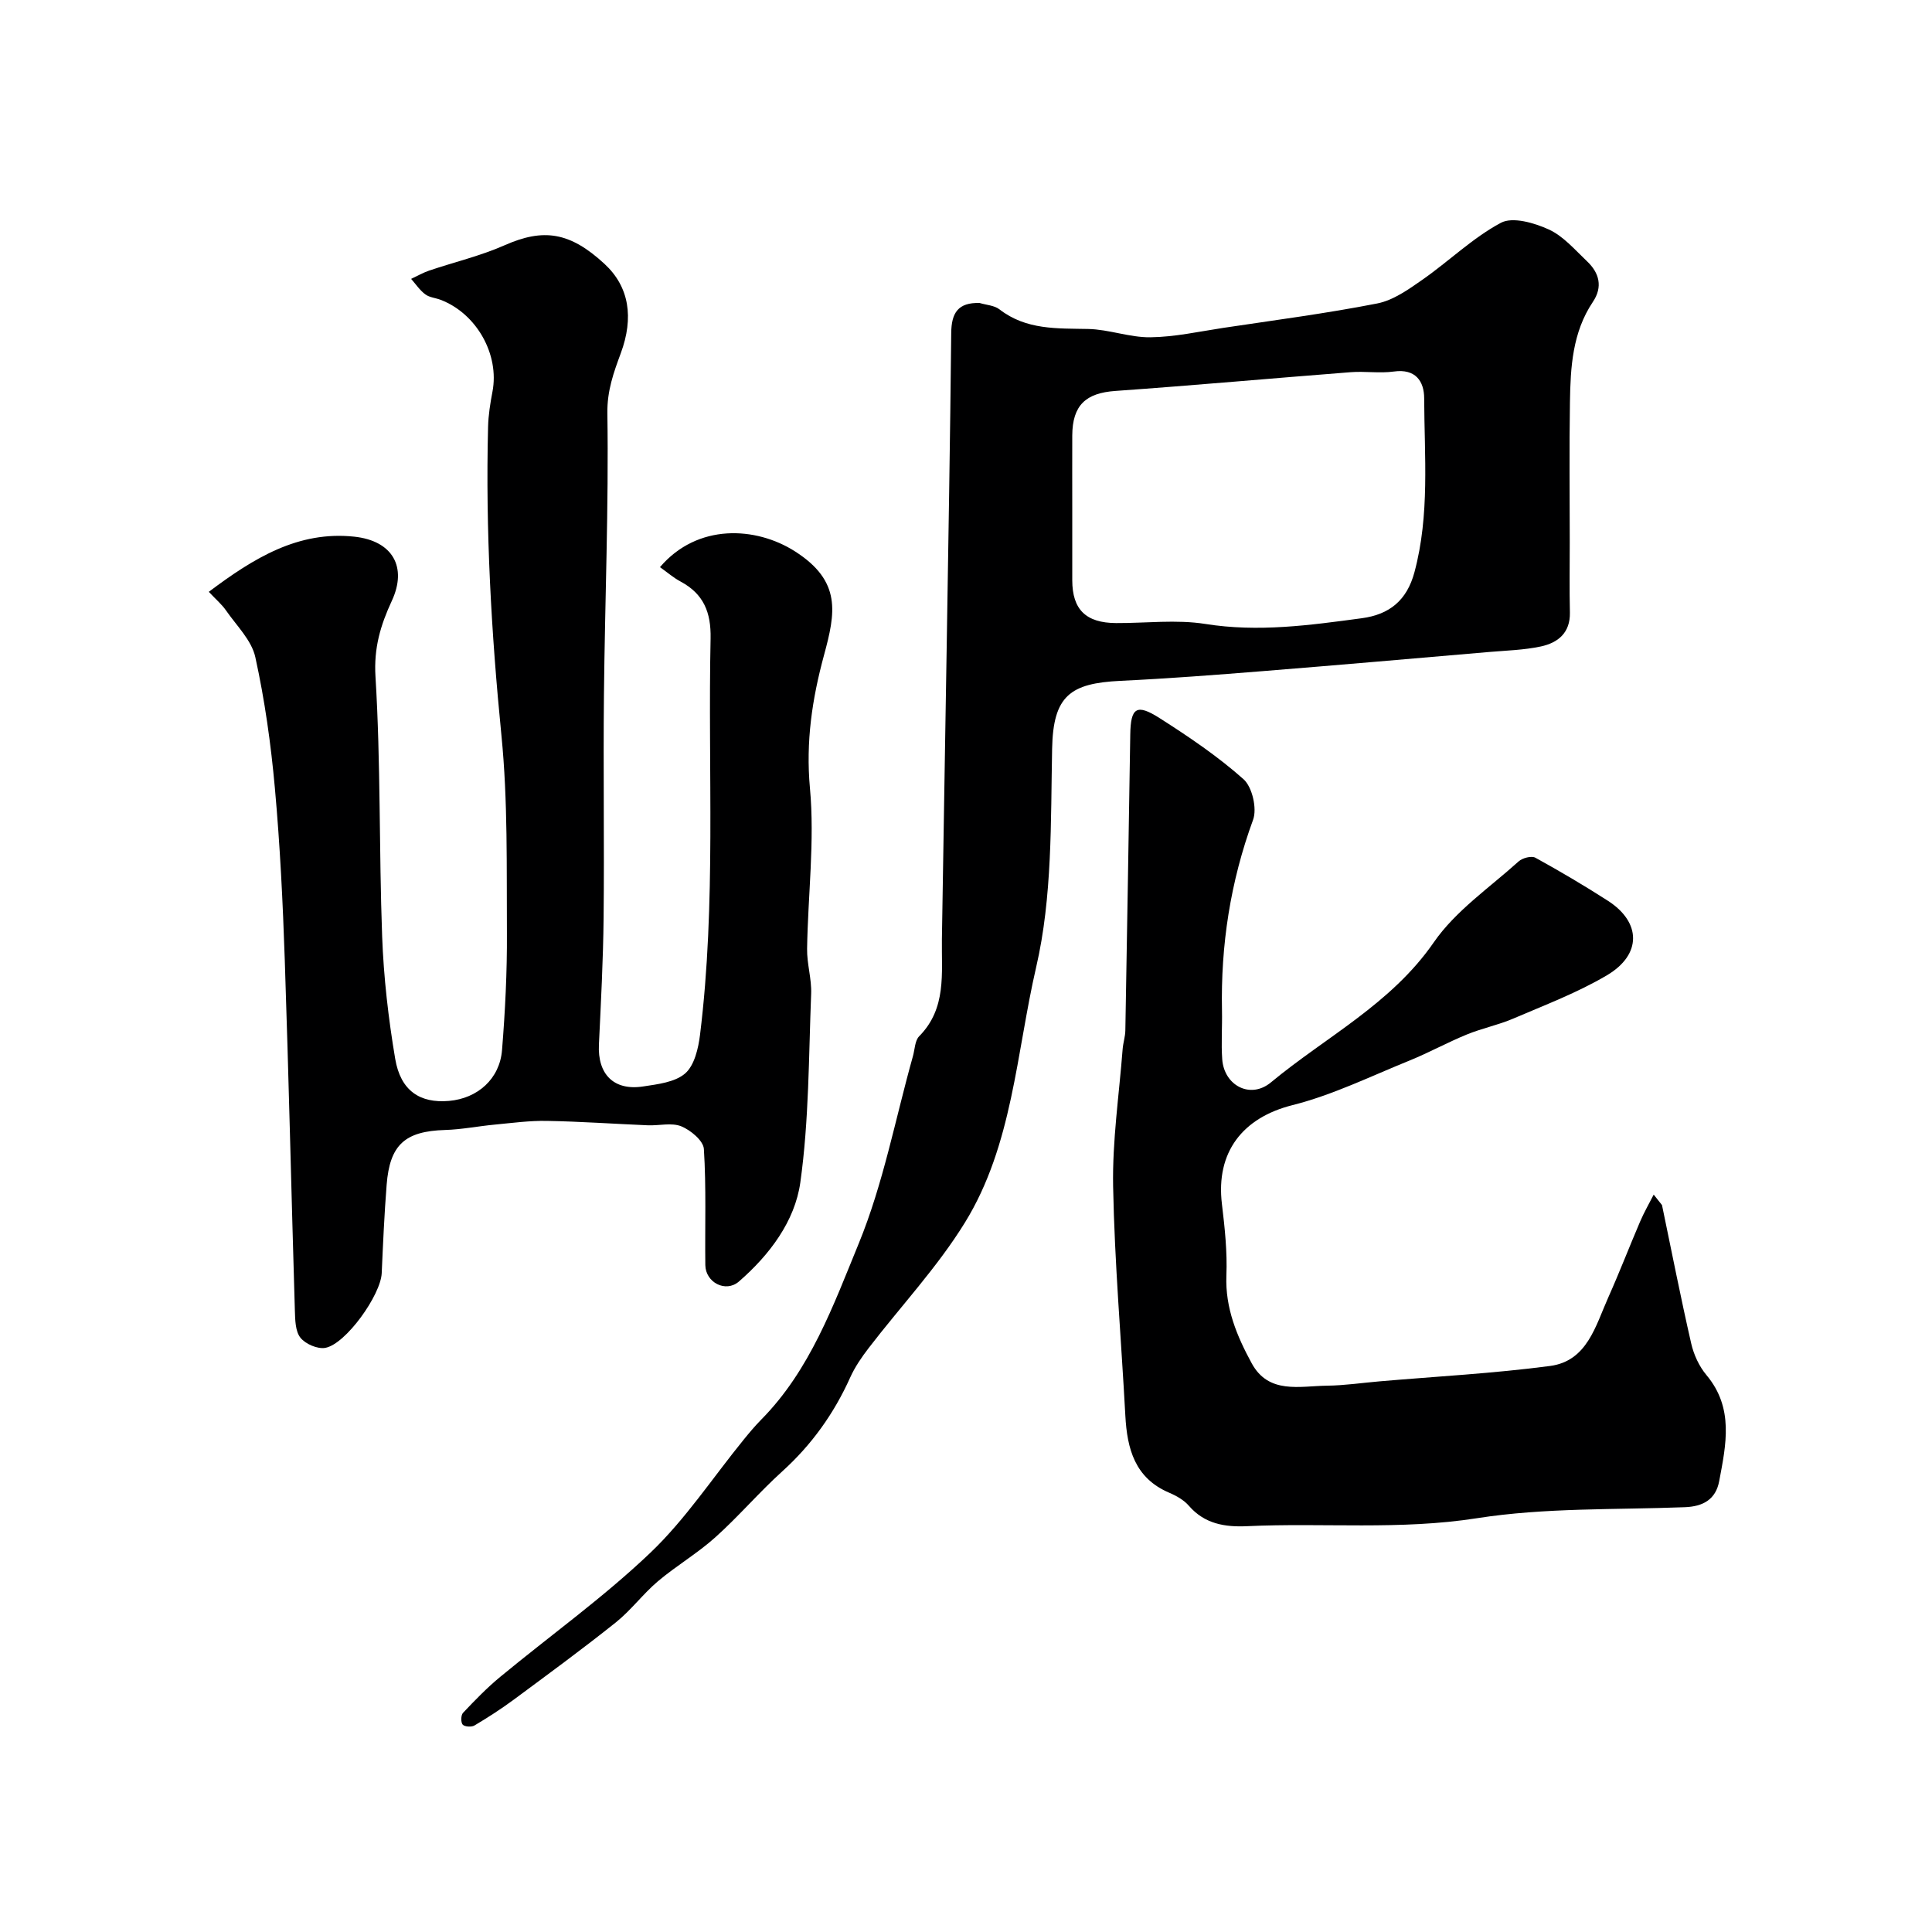 <svg enable-background="new 0 0 400 400" viewBox="0 0 400 400" xmlns="http://www.w3.org/2000/svg"><g fill="#000001"><path d="m136.64 117.42c7.77-9.11 19.87-8.41 27.93-3.28 9.74 6.21 8.4 12.77 6.03 21.51-2.46 9.07-3.79 17.92-2.91 27.53 1.01 10.98-.42 22.17-.59 33.27-.05 3.09.96 6.21.84 9.29-.51 13.04-.44 26.19-2.24 39.07-1.13 8.06-6.4 15.03-12.71 20.51-2.75 2.39-6.91.19-6.96-3.39-.1-8.02.21-16.06-.3-24.05-.11-1.71-2.74-3.9-4.68-4.69-2.01-.81-4.6-.11-6.93-.21-6.97-.29-13.93-.79-20.89-.91-3.6-.07-7.22.43-10.81.77-3.43.32-6.84 1.01-10.27 1.11-8.28.25-11.45 3.02-12.1 11.35-.48 6.09-.75 12.19-1.02 18.29-.2 4.52-7.42 14.69-11.68 15.47-1.6.29-4.1-.79-5.14-2.09-1.07-1.33-1.1-3.69-1.16-5.61-.73-24.2-1.27-48.4-2.09-72.6-.4-11.88-.98-23.77-2.05-35.6-.82-9.09-2.09-18.2-4.05-27.11-.77-3.5-3.89-6.52-6.07-9.67-.86-1.24-2.05-2.24-3.56-3.85 9.33-7.01 18.52-12.65 30.11-11.42 8 .85 11.01 6.34 7.78 13.29-2.33 5.03-3.75 9.73-3.38 15.7 1.1 17.89.72 35.86 1.38 53.78.31 8.47 1.29 16.97 2.7 25.33 1.12 6.63 5.13 9.25 11.16 8.72 5.9-.52 10.48-4.55 10.96-10.52.65-8.07 1.06-16.18 1.01-24.26-.08-13.63.21-27.33-1.13-40.85-2.11-21.28-3.31-42.55-2.77-63.91.06-2.44.45-4.89.91-7.3 1.47-7.67-3.25-16.14-10.72-19.01-1.06-.41-2.33-.49-3.19-1.14-1.14-.85-1.97-2.11-2.93-3.2 1.25-.58 2.45-1.28 3.74-1.72 5.2-1.76 10.61-3.03 15.61-5.24 8.02-3.55 13.5-2.79 20.69 3.86 5.12 4.73 6.1 11.12 3.36 18.51-1.46 3.95-2.84 7.73-2.77 12.42.29 19.42-.51 38.86-.71 58.3-.16 15.37.09 30.74-.07 46.11-.09 8.76-.55 17.53-.97 26.28-.3 6.15 3.08 9.61 9.15 8.68 3.02-.46 6.6-.87 8.71-2.7 1.91-1.67 2.72-5.17 3.07-7.97 3.37-27.29 1.61-54.72 2.19-82.09.11-5.41-1.45-9.22-6.2-11.77-1.44-.76-2.68-1.85-4.28-2.99z"/><path d="m202.82 62.73c1.38.42 3.04.49 4.11 1.32 5.53 4.29 11.91 3.93 18.37 4.06 4.31.09 8.6 1.78 12.88 1.72 5.02-.06 10.04-1.18 15.05-1.94 10.65-1.6 21.34-2.99 31.9-5.06 3.34-.65 6.51-2.92 9.4-4.94 5.48-3.83 10.38-8.64 16.21-11.76 2.43-1.3 6.93.01 9.92 1.38 3.02 1.38 5.42 4.22 7.92 6.59 2.54 2.4 3.3 5.29 1.21 8.4-4.24 6.32-4.64 13.54-4.75 20.76-.16 9.66-.04 19.32-.04 28.99 0 4.86-.08 9.72.03 14.57.09 4.21-2.48 6.26-6 7.02-3.51.75-7.17.84-10.77 1.15-15.56 1.34-31.12 2.7-46.69 3.95-9.85.79-19.72 1.55-29.59 2.02-10.41.5-13.94 3.09-14.15 14.06-.3 15.13.07 30.68-3.31 45.25-4.11 17.77-4.87 36.85-14.75 52.86-5.69 9.23-13.26 17.29-19.9 25.94-1.47 1.91-2.87 3.95-3.85 6.13-3.36 7.47-7.97 13.92-14.07 19.44-4.81 4.35-9.05 9.34-13.88 13.67-3.69 3.31-8.06 5.87-11.86 9.08-3.09 2.62-5.56 5.99-8.72 8.52-6.9 5.51-14.03 10.73-21.13 15.99-2.61 1.93-5.35 3.69-8.14 5.35-.61.36-2.04.26-2.43-.19-.41-.48-.37-1.97.08-2.44 2.45-2.59 4.94-5.17 7.68-7.43 10.36-8.56 21.36-16.43 31.06-25.67 7.3-6.95 12.97-15.61 19.39-23.49 1.14-1.4 2.31-2.8 3.58-4.09 10.15-10.26 14.96-23.69 20.21-36.48 5.08-12.38 7.58-25.81 11.22-38.78.4-1.41.4-3.23 1.3-4.14 5.71-5.78 4.6-13.01 4.7-20.04.3-19.93.67-39.85.98-59.78.35-21.92.73-43.85.95-65.77.04-4.17 1.41-6.35 5.88-6.22zm19.18 42.42c0 5-.01 9.99 0 14.99.01 6.06 2.82 8.83 9.08 8.86 6.16.03 12.45-.77 18.46.18 10.97 1.75 21.63.27 32.39-1.18 5.77-.77 9.36-3.72 10.92-9.54 3.19-11.89 2.05-23.98 2.01-36.01-.01-3.49-1.77-6.16-6.27-5.53-2.94.41-6-.1-8.98.14-16.23 1.26-32.44 2.73-48.68 3.88-6.12.43-8.89 2.94-8.93 9.22-.02 5 0 9.99 0 14.99z"/><path d="m344.1 249.5c1.99 9.56 3.87 19.15 6.05 28.67.53 2.31 1.64 4.72 3.15 6.52 5.73 6.83 4.06 14.41 2.64 21.97-.71 3.76-3.3 5.25-7.13 5.39-14.36.55-28.91.07-43.02 2.28-15.94 2.5-31.76.91-47.6 1.65-4.52.21-8.78-.44-12.04-4.22-1.03-1.19-2.58-2.07-4.06-2.7-7.14-3.03-8.73-9.09-9.1-15.97-.85-15.81-2.23-31.61-2.53-47.43-.18-9.47 1.24-18.97 1.97-28.45.1-1.3.54-2.58.56-3.88.37-20.43.69-40.86 1.02-61.28.09-5.53 1.29-6.42 6.06-3.38 6.04 3.85 12.05 7.91 17.38 12.65 1.81 1.61 2.84 6.07 1.99 8.4-4.7 12.83-6.72 25.96-6.44 39.54.07 3.36-.19 6.73.05 10.07.4 5.41 5.82 8.31 10.09 4.76 11.38-9.44 24.89-16.22 33.71-28.99 4.51-6.53 11.55-11.32 17.57-16.76.79-.71 2.66-1.2 3.46-.76 5.11 2.81 10.14 5.78 15.04 8.93 6.89 4.44 7.02 11.13-.22 15.41-6.11 3.61-12.85 6.16-19.4 8.97-3.11 1.33-6.49 2.01-9.63 3.3-4.01 1.64-7.82 3.75-11.83 5.38-8.03 3.25-15.92 7.14-24.26 9.24-10.25 2.58-15.91 9.67-14.59 20.51.59 4.9 1.12 9.88.92 14.79-.26 6.73 2.2 12.55 5.24 18.14 3.51 6.46 9.95 4.71 15.6 4.64 3.6-.04 7.2-.58 10.8-.89 11.79-1.02 23.64-1.64 35.37-3.19 7.7-1.02 9.42-8.31 12.06-14.2 2.31-5.17 4.35-10.47 6.58-15.68.82-1.92 1.87-3.74 2.82-5.6.56.72 1.14 1.44 1.72 2.17z"/></g></svg>